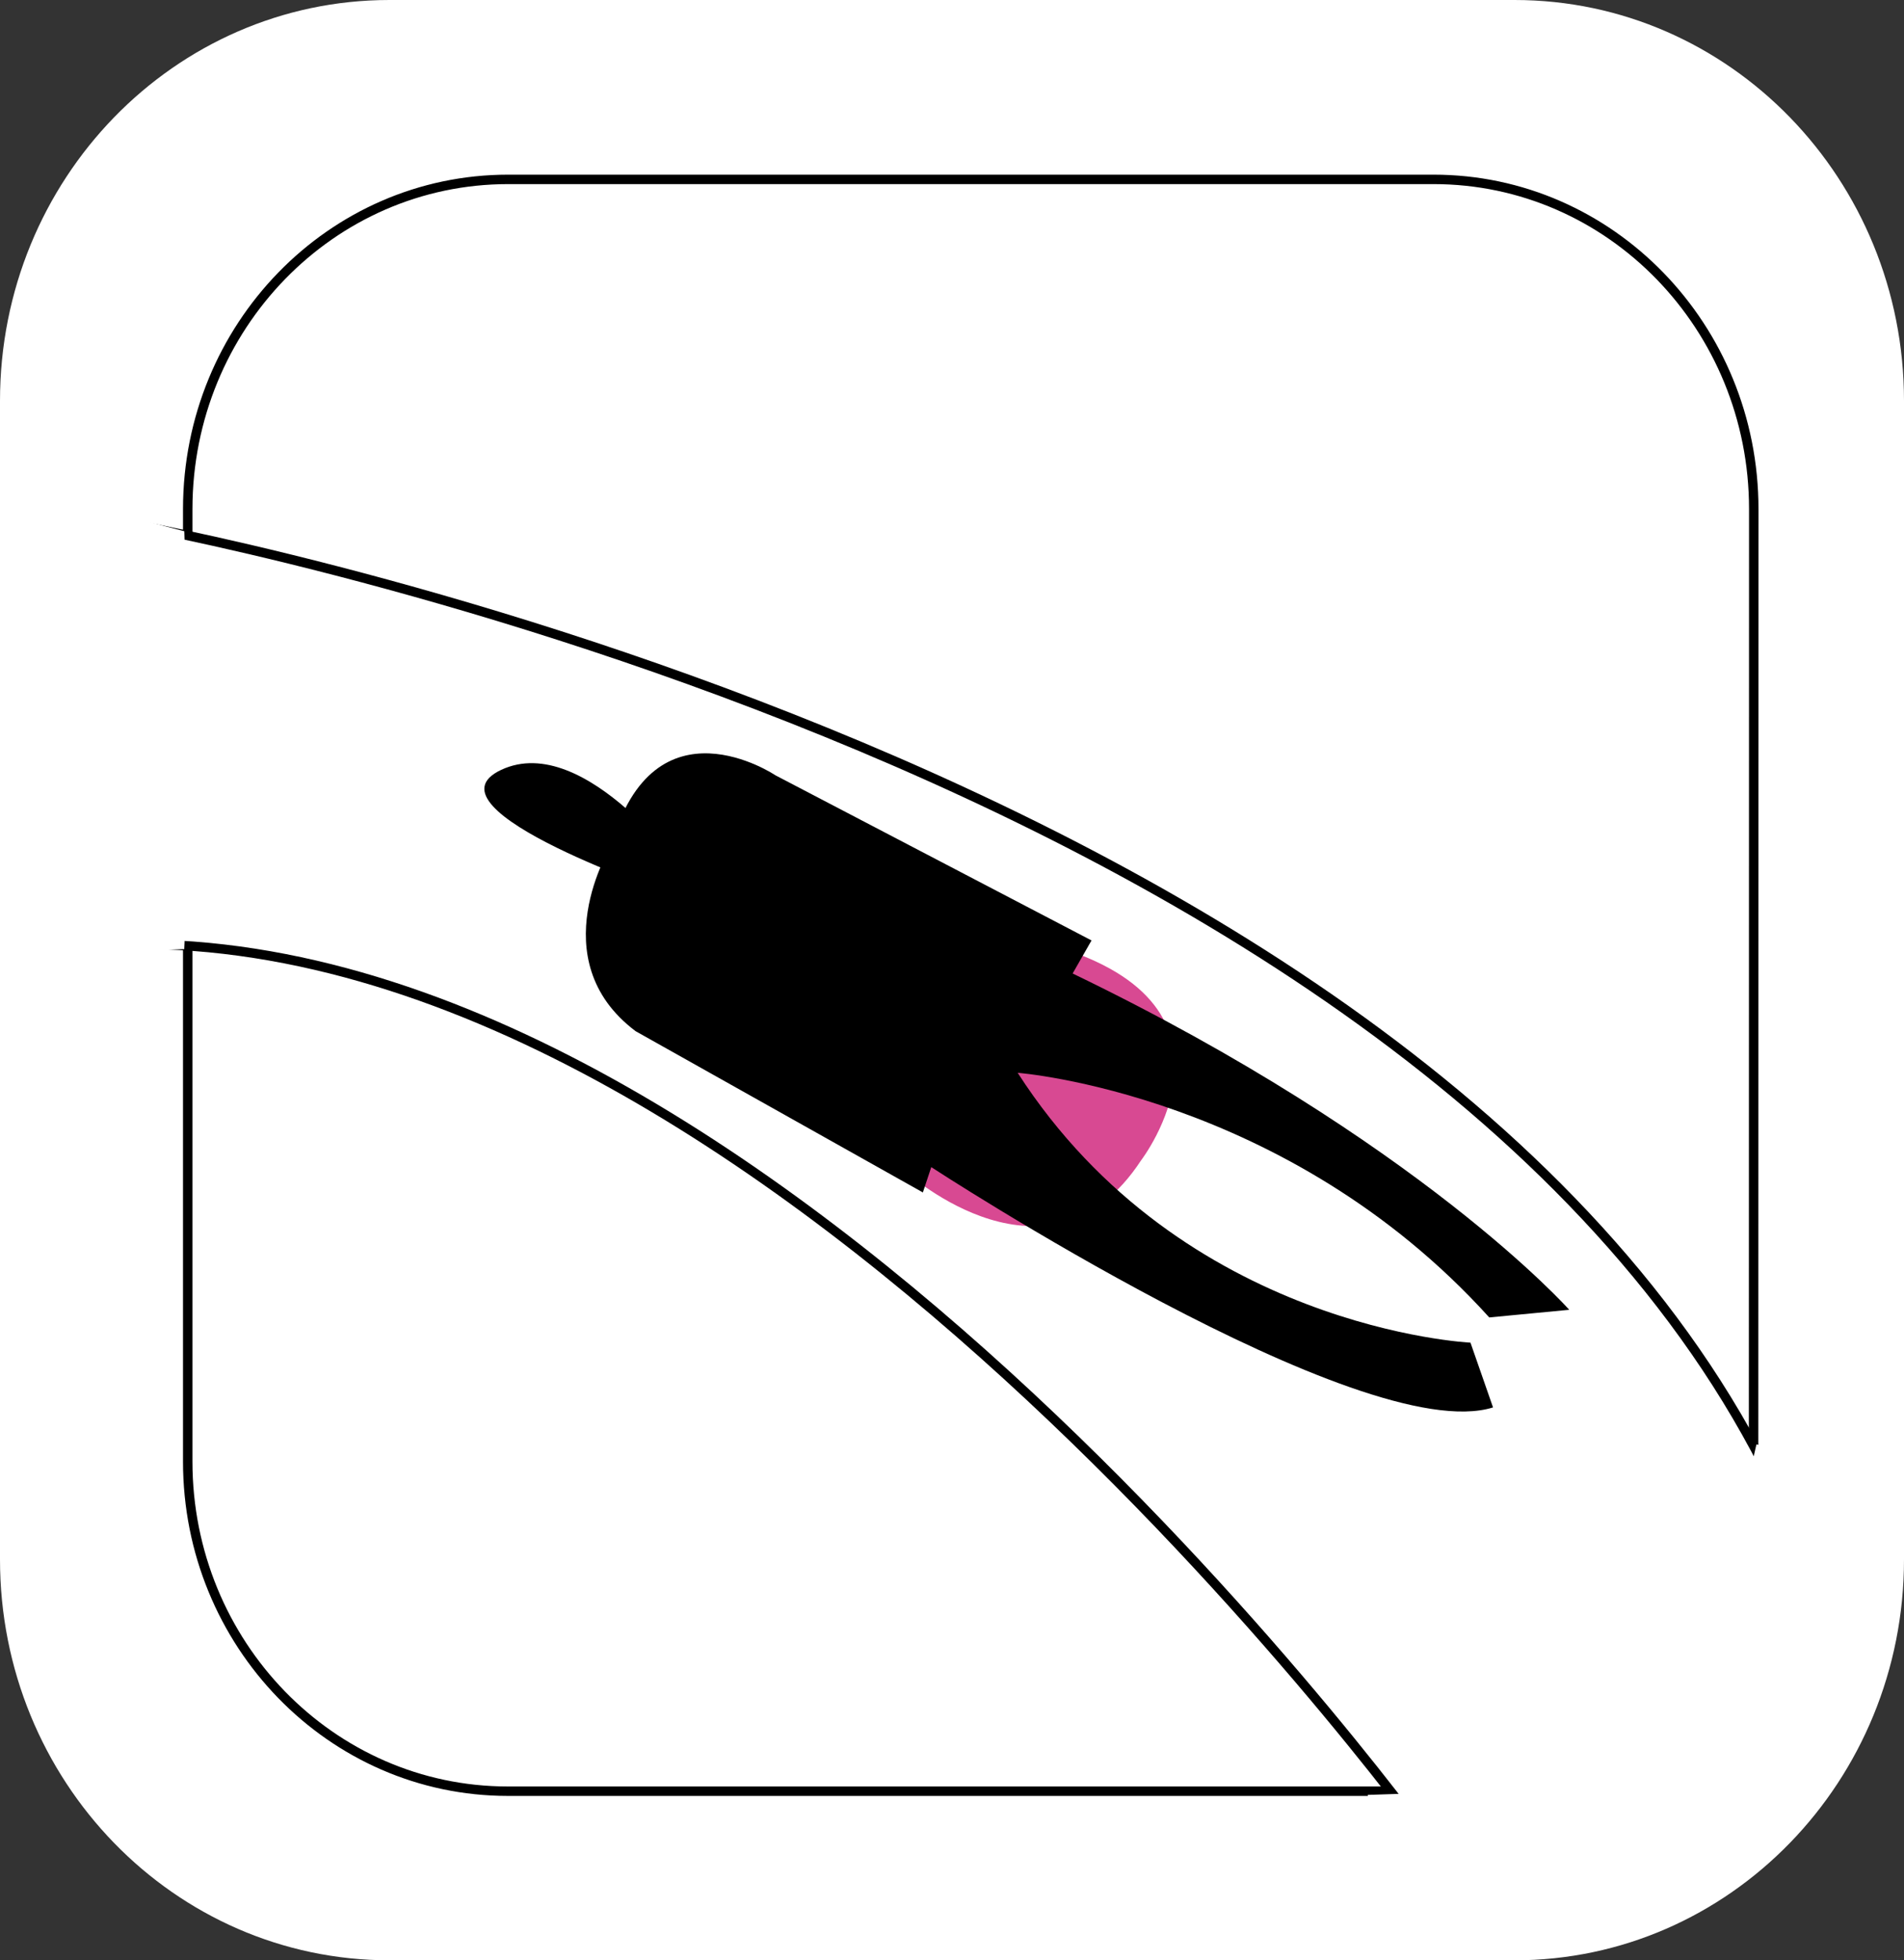 <svg xmlns="http://www.w3.org/2000/svg" viewBox="0 0 201.63 207.63"><rect x="0" y="0" width="201.63" height="207.63" fill="#333333" stroke="none"/><defs><style>.cls-1{fill:none;stroke:#1d1d1b;}.cls-1,.cls-4{stroke-miterlimit:10;}.cls-2{fill:#1d1d1b;}.cls-3,.cls-4{fill:#fff;}.cls-4{stroke:#000;}.cls-5{fill:#d84992;}</style></defs><g id="Capa_2" data-name="Capa 2"><g id="Capa_1-2" data-name="Capa 1"><path class="cls-1" d="M50.81,19.65h98.92A34.23,34.23,0,0,1,184,53.88v98.92A34.24,34.24,0,0,1,149.74,187H50.82a34.24,34.24,0,0,1-34.24-34.24V53.88A34.23,34.23,0,0,1,50.81,19.65Z"/><path class="cls-2" d="M48.36,167.65l2.21-14s-.24-2,2.31-2.41c5.83-1,22-10.75,49.49-45,0,0,37.58-49.31,61-14.2,0,0-18.49,4.28-39.51,19.61-26.14,19.06-63,39.78-74.33,55.64C48.92,168.11,48.13,169.39,48.36,167.65Z"/><path class="cls-2" d="M111,113.82s-5.92-11.15,7.86-10.94,28.44,21.26,28.55,22.21.75,4-4.22,5.26c-5.88,1.48-34.79,5.32-30.13,19,.26.77,1.38,3.71-.88,1.1,0,0-10.07-9.32-10.62-11.67,0,0-.58-1.56,1.33-2.09,7-1.92,30-8.38,33.9-12.1A255.3,255.3,0,0,1,111,113.82Z"/><path class="cls-2" d="M156.7,90.36s18.15-11.84,11.87-20.58-14.4,19.12-14.4,19.12"/><path class="cls-2" d="M94.22,85.52,98,86.79s31.42-37.9,66.05,13.82c0,0,4.53,7.2,10.3,3.45,0,0,14.7-12.28,14.84-26.67l-4.35,1s-1,14.06-14.06,21.1c0,0-13.89-31.17-46-31,0,0-3.24-.41-12.91,3.23C111.82,71.73,97.35,78.26,94.22,85.52Z"/><path class="cls-3" d="M201.63,165.17c0,23.45-18.46,42.46-41.24,42.46H41.24c-22.78,0-41.24-19-41.24-42.46V42.46C0,19,18.46,0,41.24,0H160.39c22.78,0,41.24,19,41.24,42.46Z"/><path class="cls-4" d="M185.7,154.8c0,19.29-15.18,34.92-33.91,34.92h-98c-18.73,0-33.91-15.63-33.91-34.92V53.9C19.9,34.61,35.08,19,53.81,19h98c18.73,0,33.91,15.63,33.91,34.92Z"/><path class="cls-4" d="M13.43,55.43S152.31,79.85,188.63,159c0,0,6.29,30.21-36.32,37.41,0,0-69.16-97.12-138.32-96.4Z"/><path class="cls-5" d="M96.11,124.26s15,13.48,24.73-1.36c0,0,12.55-16.34-9.33-22.74C85.69,92.6,96.11,124.26,96.11,124.26Z"/><path d="M64.72,89.57s-7.5,12.06,2.59,19.65L97.73,126.3l.89-2.68s45.6,29.81,59.49,25.45l-2.39-6.86s-30.47-1.42-47.95-28.58c0,0,28.47,2.16,49.94,25.91l8.47-.81s-15.88-17.9-52.59-35.62l2-3.5L82.12,82.12S69.25,73.45,64.72,89.57Z"/><path d="M73,93S62,77.37,53.08,81.54,71.5,94.89,71.5,94.89"/><polygon class="cls-3" points="19.52 56.27 19.59 58.41 19.55 99.75 19.51 100.53 13.36 100.72 12.44 54.42 19.52 56.27"/><path class="cls-3" d="M144.85,190.11l3.3-.11,37.57-35.77L186,153l1.82.17s6.84,14.06,3.11,19.58-10.2,26.88-30.08,26.15C160.84,198.85,145.12,213.59,144.85,190.11Z"/></g></g></svg>